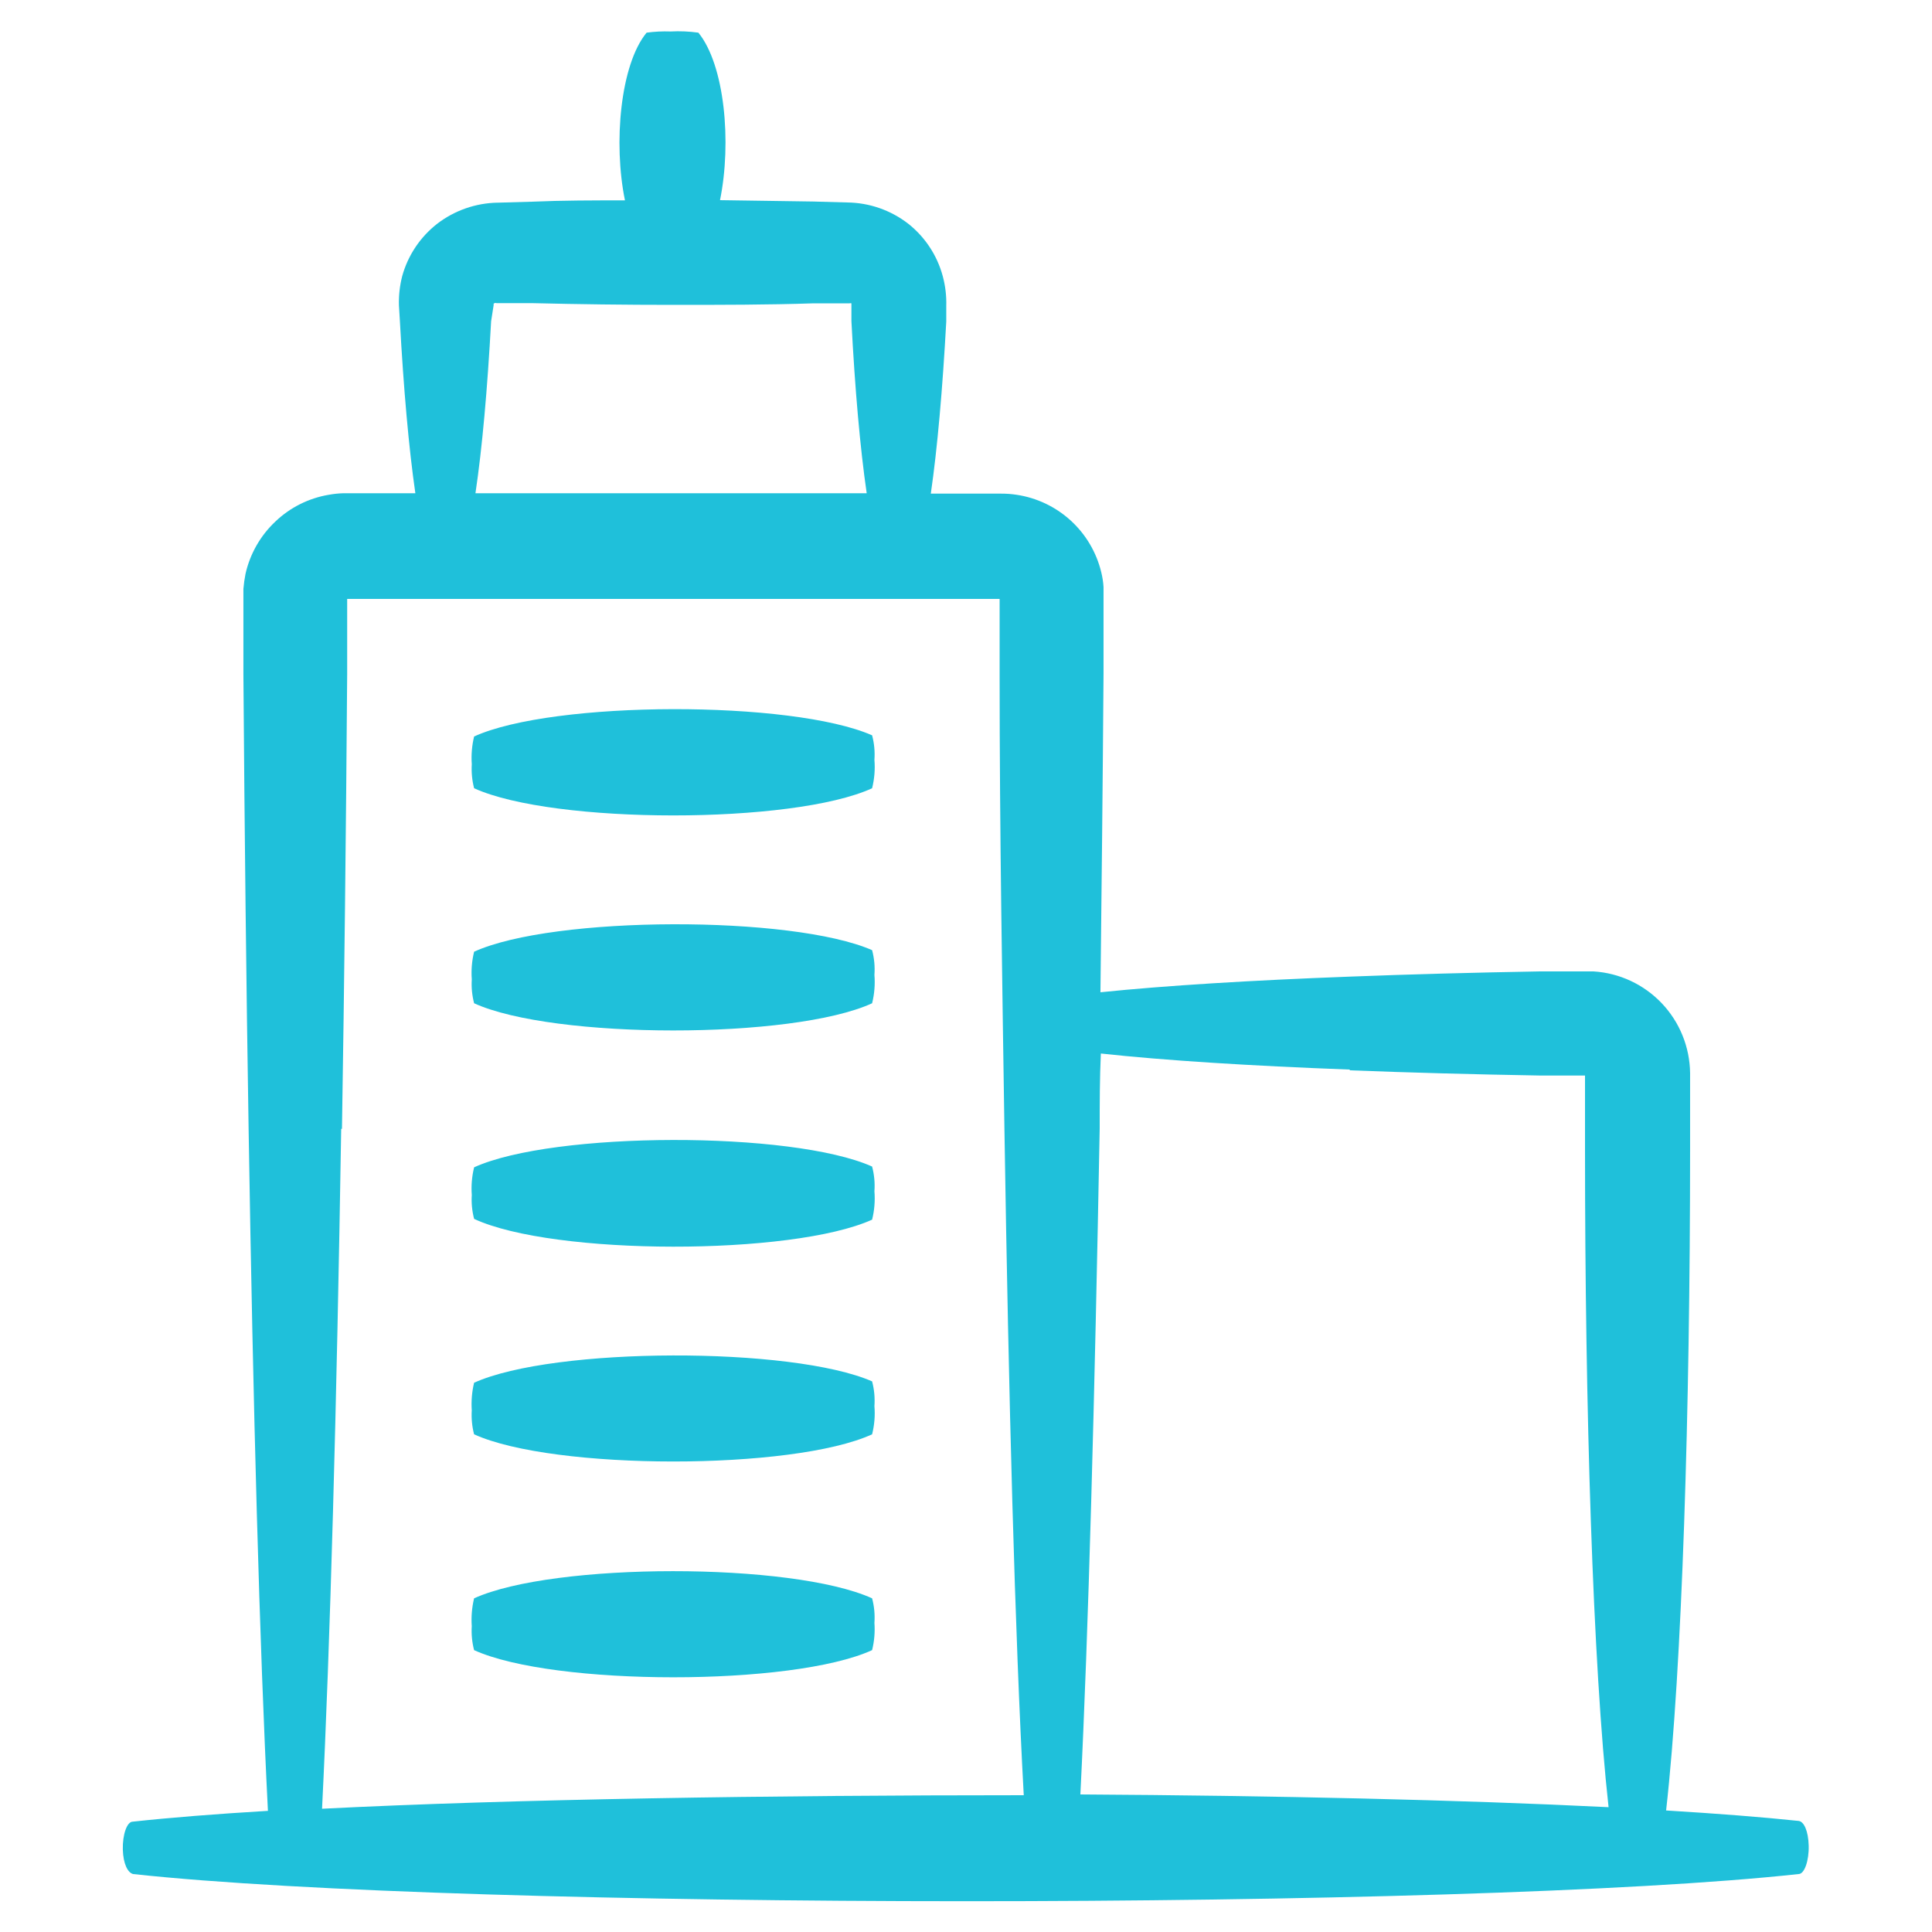 <svg width="75" height="75" viewBox="0 0 75 75" fill="none" xmlns="http://www.w3.org/2000/svg">
<path d="M5.167 72.75C18.052 74.153 56.917 74.16 69.823 72.75C70.049 72.75 70.229 72.225 70.213 71.647C70.198 71.07 70.026 70.71 69.823 70.688C68.406 70.538 66.659 70.403 64.678 70.282C65.301 64.763 65.609 54.712 65.609 44.655V41.655H65.609C65.597 40.645 65.204 39.677 64.509 38.946C63.813 38.214 62.866 37.772 61.859 37.71H59.781C57.209 37.755 54.726 37.822 52.409 37.912C48.599 38.055 45.261 38.257 42.719 38.52C42.764 34.53 42.809 30.39 42.839 26.145V23.835V22.792V22.792C42.828 22.595 42.797 22.399 42.749 22.207C42.562 21.437 42.149 20.74 41.564 20.206C40.979 19.672 40.248 19.324 39.464 19.207C39.268 19.177 39.069 19.162 38.871 19.163H36.134C36.389 17.408 36.591 15.098 36.734 12.48V11.873C36.745 11.485 36.699 11.099 36.599 10.725C36.382 9.914 35.908 9.196 35.249 8.678C34.573 8.157 33.746 7.87 32.894 7.86L31.566 7.823L27.951 7.77C28.409 5.52 28.131 2.52 27.111 1.268C26.753 1.218 26.392 1.203 26.031 1.222C25.72 1.211 25.409 1.226 25.101 1.268C24.081 2.505 23.804 5.558 24.261 7.778C23.046 7.778 21.831 7.778 20.646 7.83L19.319 7.868V7.867C18.465 7.882 17.639 8.171 16.964 8.692C16.309 9.206 15.836 9.915 15.614 10.717C15.519 11.087 15.476 11.469 15.486 11.85L15.524 12.465C15.666 15.082 15.869 17.385 16.124 19.148H13.349L13.349 19.147C13.152 19.152 12.957 19.172 12.764 19.207C11.982 19.339 11.258 19.702 10.686 20.25C10.108 20.795 9.706 21.5 9.531 22.275C9.493 22.468 9.465 22.663 9.449 22.86V23.88V26.19C9.494 32.333 9.561 38.28 9.651 43.822C9.824 54.667 10.079 63.983 10.401 70.297C8.376 70.418 6.591 70.56 5.151 70.717C4.926 70.717 4.754 71.227 4.768 71.797C4.784 72.367 4.964 72.697 5.166 72.75L5.167 72.75ZM52.417 41.55C54.735 41.64 57.217 41.708 59.79 41.752H61.53V44.655C61.53 54.63 61.83 64.612 62.445 70.155C56.73 69.87 49.462 69.705 41.94 69.66C42.255 63.367 42.495 54.3 42.69 43.8C42.69 42.847 42.69 41.872 42.735 40.897C45.202 41.167 48.555 41.377 52.38 41.52L52.417 41.55ZM19.162 11.85C19.162 11.745 19.162 11.798 19.2 11.768H19.2C19.224 11.757 19.251 11.757 19.275 11.768H19.342H20.669C22.447 11.812 24.284 11.835 26.129 11.835C27.974 11.835 29.804 11.835 31.589 11.775H32.917H32.977H32.977C33.002 11.768 33.028 11.768 33.052 11.775V11.857V12.465C33.187 15.082 33.389 17.385 33.645 19.147H18.457C18.72 17.392 18.922 15.09 19.065 12.472L19.162 11.85ZM13.275 43.823C13.365 38.28 13.432 32.333 13.477 26.19V23.88L13.477 23.25H38.805V23.888V26.198C38.805 32.348 38.91 38.288 38.992 43.838C39.157 54.338 39.397 63.398 39.742 69.69C29.925 69.69 19.897 69.84 12.502 70.215C12.817 63.87 13.072 54.608 13.245 43.823L13.275 43.823Z" fill="#1FC0DA"/>
<path d="M18.404 62.047C18.319 62.401 18.289 62.765 18.314 63.127C18.295 63.44 18.325 63.754 18.404 64.058C21.487 65.46 30.772 65.467 33.855 64.058C33.941 63.712 33.971 63.355 33.945 63C33.968 62.68 33.938 62.358 33.855 62.047C30.75 60.637 21.487 60.645 18.404 62.047Z" fill="#1FC0DA"/>
<path d="M18.404 53.678C18.32 54.028 18.29 54.39 18.314 54.75C18.295 55.063 18.325 55.377 18.404 55.68C21.487 57.083 30.772 57.09 33.855 55.68C33.945 55.322 33.976 54.952 33.945 54.585C33.968 54.262 33.938 53.938 33.855 53.625C30.75 52.267 21.487 52.282 18.404 53.678V53.678Z" fill="#1FC0DA"/>
<path d="M18.405 45.315C18.319 45.666 18.288 46.028 18.315 46.388C18.295 46.7 18.326 47.014 18.405 47.317C21.488 48.75 30.75 48.75 33.855 47.347C33.945 46.987 33.975 46.615 33.945 46.245C33.969 45.922 33.938 45.598 33.855 45.285C30.75 43.898 21.488 43.913 18.405 45.315V45.315Z" fill="#1FC0DA"/>
<path d="M18.405 36.945C18.319 37.296 18.288 37.657 18.315 38.017C18.295 38.33 18.326 38.644 18.405 38.947C21.488 40.35 30.773 40.357 33.855 38.947C33.945 38.587 33.975 38.215 33.945 37.845C33.969 37.522 33.938 37.198 33.855 36.885C30.75 35.528 21.488 35.542 18.405 36.945V36.945Z" fill="#1FC0DA"/>
<path d="M18.405 28.59C18.319 28.943 18.289 29.308 18.315 29.67C18.296 29.983 18.326 30.297 18.405 30.6C21.487 32.002 30.772 32.01 33.855 30.6C33.945 30.24 33.976 29.867 33.945 29.497C33.968 29.177 33.938 28.855 33.855 28.545C30.75 27.18 21.487 27.187 18.405 28.59V28.59Z" fill="#1FC0DA"/>
</svg>
